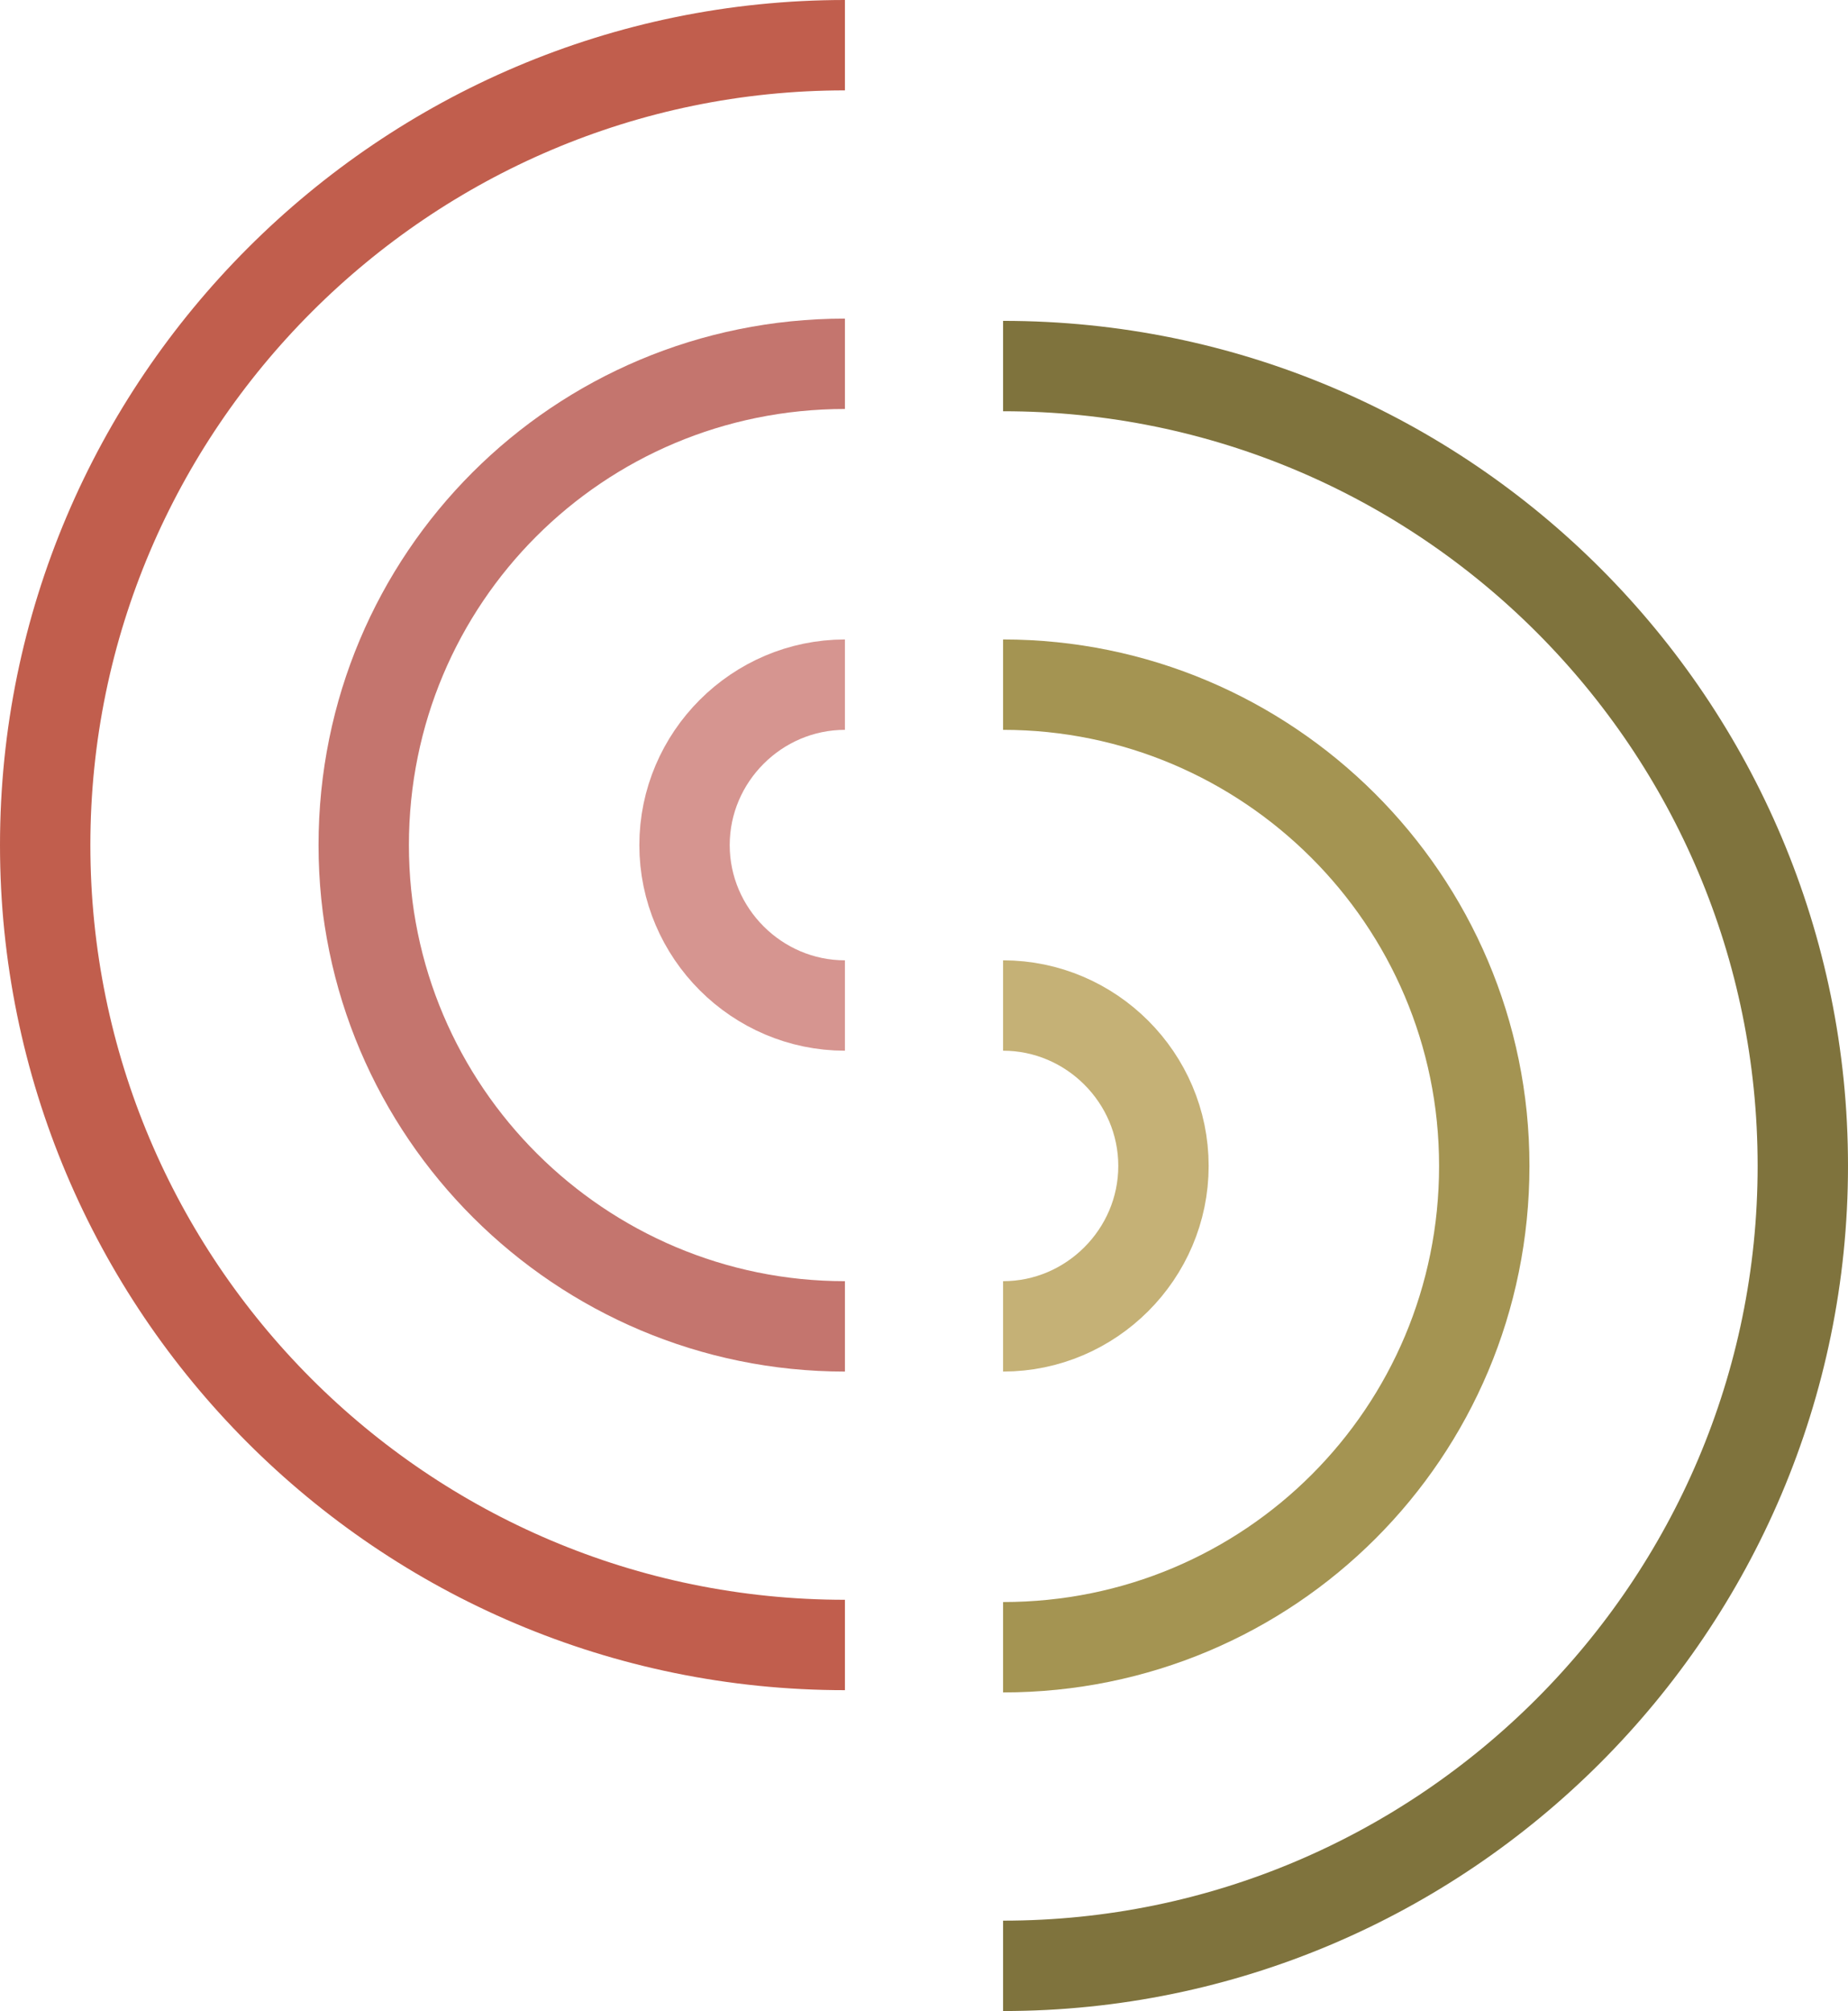 <?xml version="1.0" encoding="UTF-8" standalone="no"?>
<!-- Generator: Adobe Illustrator 27.1.0, SVG Export Plug-In . SVG Version: 6.00 Build 0)  -->

<svg
   version="1.1"
   id="Ebene_1"
   x="0px"
   y="0px"
   viewBox="0 0 81.8 89"
   xml:space="preserve"
   sodipodi:docname="logo.svg"
   width="81.8"
   height="89"
   inkscape:version="1.2.2 (b0a8486541, 2022-12-01)"
   xmlns:inkscape="http://www.inkscape.org/namespaces/inkscape"
   xmlns:sodipodi="http://sodipodi.sourceforge.net/DTD/sodipodi-0.dtd"
   xmlns="http://www.w3.org/2000/svg"
   xmlns:svg="http://www.w3.org/2000/svg"><defs
   id="defs19" /><sodipodi:namedview
   id="namedview17"
   pagecolor="#ffffff"
   bordercolor="#000000"
   borderopacity="0.25"
   inkscape:showpageshadow="2"
   inkscape:pageopacity="0.0"
   inkscape:pagecheckerboard="0"
   inkscape:deskcolor="#d1d1d1"
   showgrid="false"
   inkscape:zoom="0.93241475"
   inkscape:cx="42.363122"
   inkscape:cy="46.653059"
   inkscape:window-width="1904"
   inkscape:window-height="469"
   inkscape:window-x="26"
   inkscape:window-y="23"
   inkscape:window-maximized="0"
   inkscape:current-layer="Ebene_1" />
<style
   type="text/css"
   id="style2">
	.st0{fill:none;stroke:#D69590;stroke-width:4;stroke-miterlimit:10;}
	.st1{fill:none;stroke:#C5B176;stroke-width:4;stroke-miterlimit:10;}
	.st2{fill:none;stroke:#C4756E;stroke-width:4;stroke-miterlimit:10;}
	.st3{fill:none;stroke:#A49452;stroke-width:4;stroke-miterlimit:10;}
	.st4{fill:none;stroke:#C15E4D;stroke-width:4;stroke-miterlimit:10;}
	.st5{fill:none;stroke:#7F733D;stroke-width:4;stroke-miterlimit:10;}
</style>
<path
   class="st0"
   d="m 37.4,44.5 c -3.9,0 -7.1,-3.2 -7.1,-7.1 0,-3.9 3.2,-7.1 7.1,-7.1"
   id="path4" />
<path
   class="st1"
   d="m 44.4,44.5 c 3.9,0 7.1,3.2 7.1,7.1 0,3.9 -3.2,7.1 -7.1,7.1"
   id="path6" />
<path
   class="st2"
   d="M 37.4,58.7 C 25.7,58.7 16.1,49.2 16.1,37.4 16.1,25.6 25.6,16.1 37.4,16.1"
   id="path8" />
<path
   class="st3"
   d="m 44.4,30.3 c 11.7,0 21.3,9.5 21.3,21.3 0,11.8 -9.5,21.3 -21.3,21.3"
   id="path10" />
<path
   class="st4"
   d="M 37.4,72.8 C 17.8,72.8 2,56.9 2,37.4 2,17.9 17.9,2 37.4,2"
   id="path12" />
<path
   class="st5"
   d="M 44.4,16.2 C 64,16.2 79.8,32.1 79.8,51.6 79.8,71.1 63.9,87 44.4,87"
   id="path14" />
</svg>

